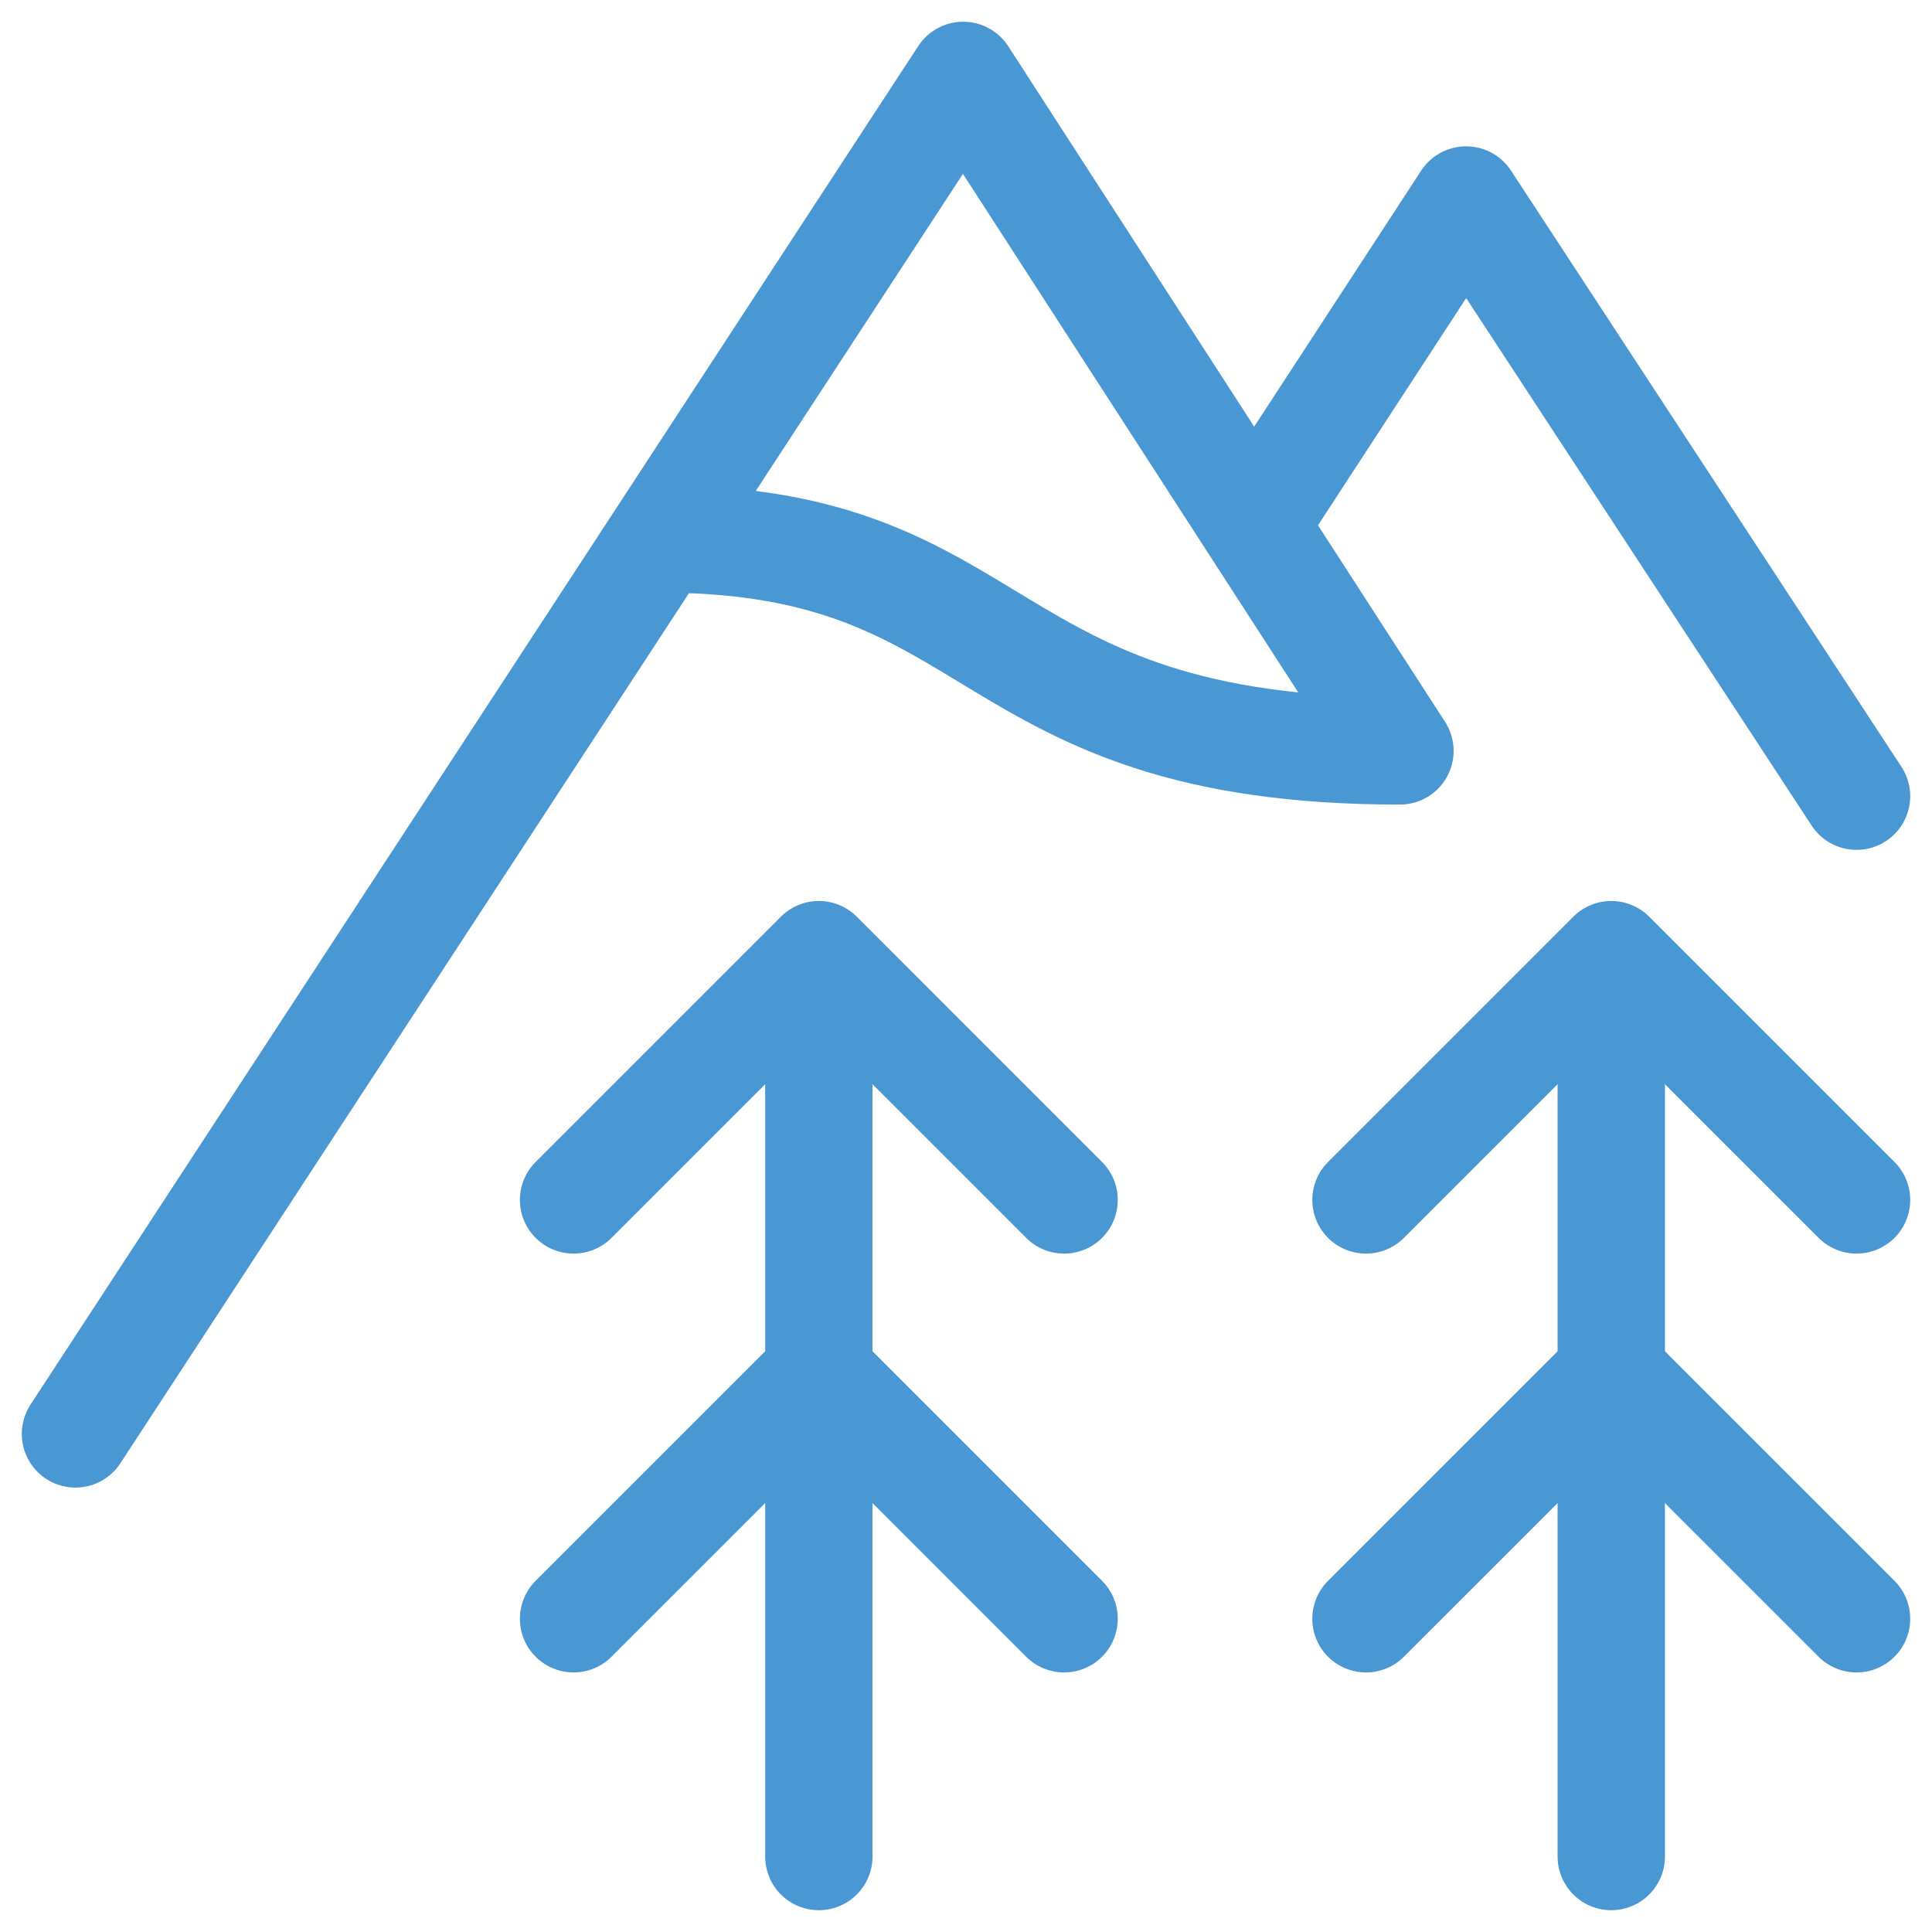 <?xml version="1.0" encoding="UTF-8"?>
<svg xmlns="http://www.w3.org/2000/svg" width="72" height="72" viewBox="0 0 72 72" fill="none">
  <mask id="mask0_61_140" style="mask-type:luminance" maskUnits="userSpaceOnUse" x="0" y="0" width="72" height="72">
    <path d="M0 7.62939e-06H72V72H0V7.62939e-06Z" fill="white"></path>
  </mask>
  <g mask="url(#mask0_61_140)">
    <path d="M69.188 44.718L60.047 35.577L50.906 44.718" stroke="#4997D3" stroke-width="4" stroke-miterlimit="10" stroke-linecap="round" stroke-linejoin="round"></path>
    <path d="M69.188 60.327L60.047 51.187L50.906 60.327" stroke="#4997D3" stroke-width="4" stroke-miterlimit="10" stroke-linecap="round" stroke-linejoin="round"></path>
    <path d="M60.047 37.828V69.188" stroke="#4997D3" stroke-width="4" stroke-miterlimit="10" stroke-linecap="round" stroke-linejoin="round"></path>
  </g>
  <path d="M39.656 44.718L30.516 35.577L21.375 44.718" stroke="#4997D3" stroke-width="4" stroke-miterlimit="10" stroke-linecap="round" stroke-linejoin="round"></path>
  <path d="M39.656 60.327L30.516 51.187L21.375 60.327" stroke="#4997D3" stroke-width="4" stroke-miterlimit="10" stroke-linecap="round" stroke-linejoin="round"></path>
  <mask id="mask1_61_140" style="mask-type:luminance" maskUnits="userSpaceOnUse" x="0" y="0" width="72" height="72">
    <path d="M0 7.62939e-06H72V72H0V7.62939e-06Z" fill="white"></path>
  </mask>
  <g mask="url(#mask1_61_140)">
    <path d="M30.516 37.828V69.188" stroke="#4997D3" stroke-width="4" stroke-miterlimit="10" stroke-linecap="round" stroke-linejoin="round"></path>
    <path d="M69.188 29.672L54.637 7.453L47.391 18.562" stroke="#4997D3" stroke-width="4" stroke-miterlimit="10" stroke-linecap="round" stroke-linejoin="round"></path>
    <path d="M24.609 20.086C37.627 20.086 36.281 27.984 52.172 27.984L35.895 2.81L2.812 53.438" stroke="#4997D3" stroke-width="4" stroke-miterlimit="10" stroke-linecap="round" stroke-linejoin="round"></path>
  </g>
</svg>
